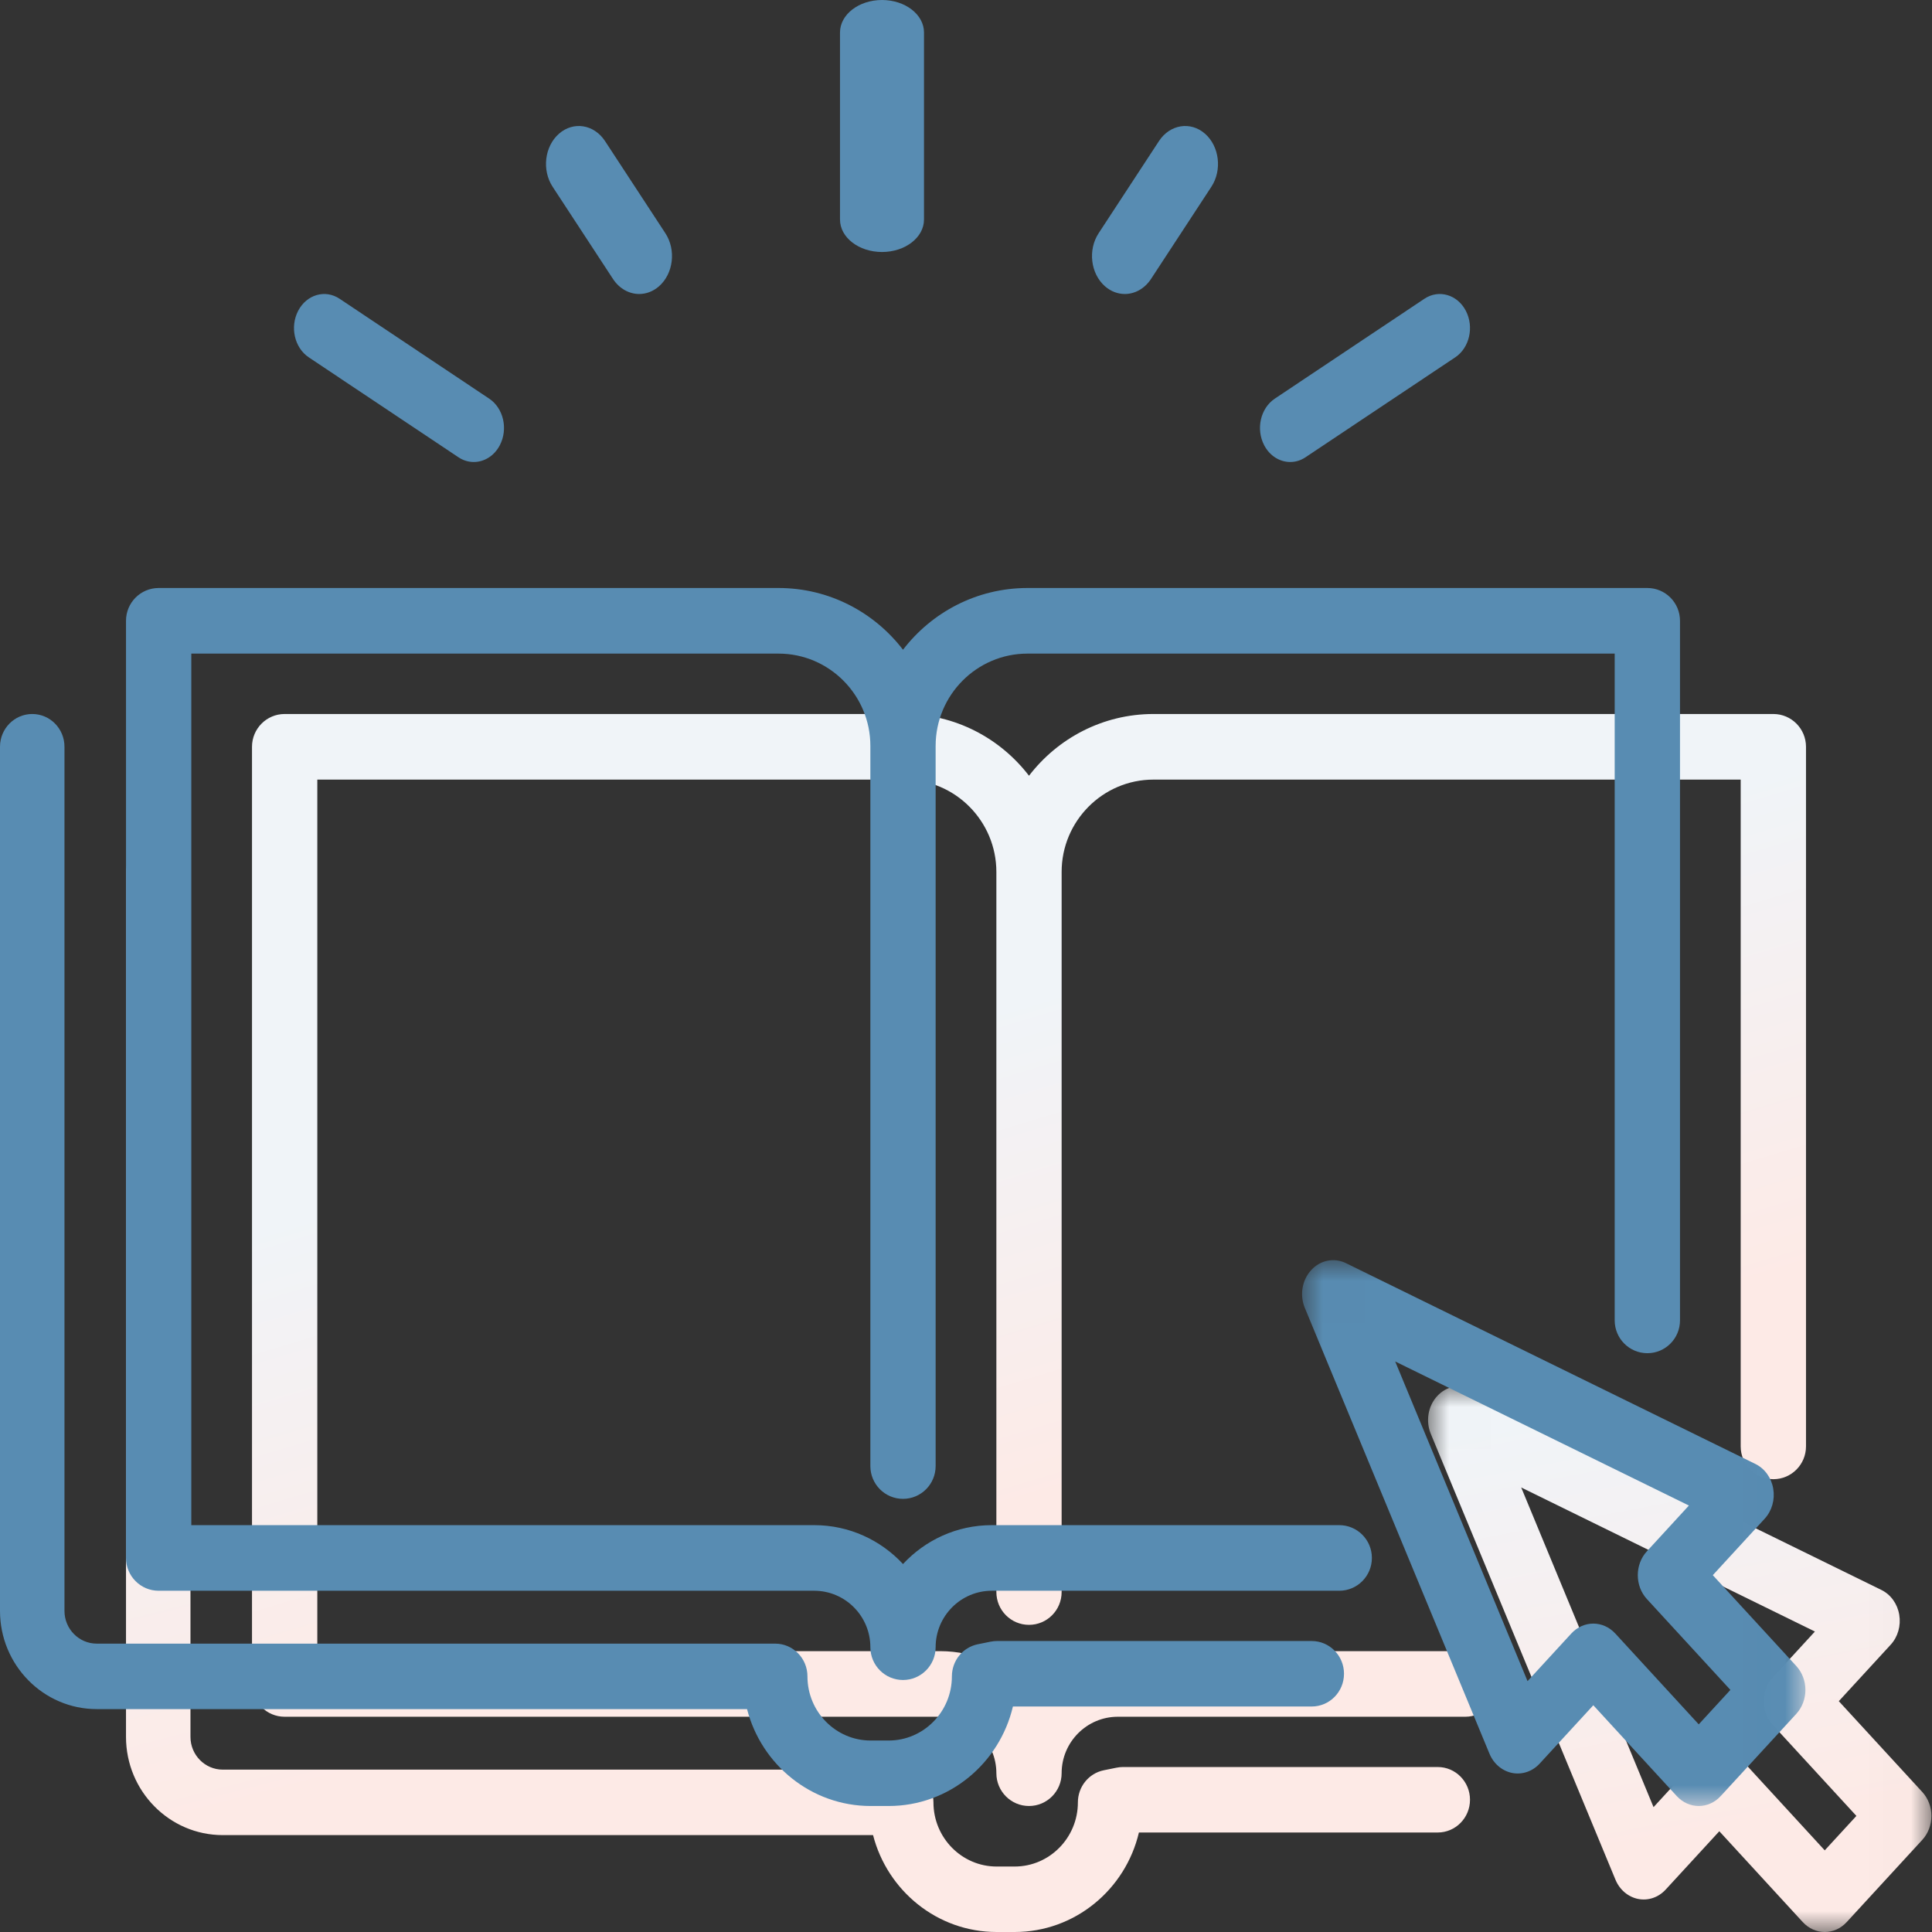 <?xml version="1.0" encoding="UTF-8"?>
<svg xmlns="http://www.w3.org/2000/svg" xmlns:xlink="http://www.w3.org/1999/xlink" width="46px" height="46px" viewBox="0 0 46 46" version="1.1">
  <rect x="0" y="0" width="46" height="46" fill="#333333" stroke="none"/>
  <title>Group 4</title>
  <desc>Created with Sketch.</desc>
  <defs>
    <linearGradient x1="50.15%" y1="25.668%" x2="66.806%" y2="65.375%" id="linearGradient-1">
      <stop stop-color="#F0F4F8" offset="0%"></stop>
      <stop stop-color="#FDEAE6" offset="100%"></stop>
    </linearGradient>
    <polygon id="path-2" points="0.002 0.004 11.986 0.004 11.986 13 0.002 13"></polygon>
    <linearGradient x1="50.127%" y1="0.724%" x2="64.289%" y2="81.137%" id="linearGradient-4">
      <stop stop-color="#F0F4F8" offset="0%"></stop>
      <stop stop-color="#FDEAE6" offset="100%"></stop>
    </linearGradient>
    <linearGradient x1="50.15%" y1="17.47%" x2="66.806%" y2="70.555%" id="linearGradient-5">
      <stop stop-color="#F0F4F8" offset="0%"></stop>
      <stop stop-color="#FDEAE6" offset="100%"></stop>
    </linearGradient>
    <polygon id="path-6" points="0.002 0.004 11.986 0.004 11.986 13 0.002 13"></polygon>
  </defs>
  <g id="Page-1" stroke="none" stroke-width="1" fill="none" fill-rule="evenodd">
    <g id="Desktop-HD" transform="translate(-571, -357)">
      <g id="Group-4" transform="translate(571, 357)">
        <g id="Group-28" style="mix-blend-mode: multiply;" transform="translate(3, 17)">
          <path d="M31.887,22.313 L23.614,22.313 C22.78,22.313 22.028,22.67 21.5,23.239 C20.972,22.67 20.22,22.313 19.386,22.313 L4.555,22.313 L4.555,1.562 L18.536,1.562 C19.742,1.562 20.723,2.548 20.723,3.76 L20.723,20.906 C20.723,21.338 21.071,21.687 21.5,21.687 C21.929,21.687 22.277,21.338 22.277,20.906 L22.277,3.76 C22.277,2.548 23.258,1.562 24.464,1.562 L38.445,1.562 L38.445,17.438 C38.445,17.869 38.793,18.219 39.223,18.219 C39.652,18.219 40,17.869 40,17.438 L40,0.781 C40,0.35 39.652,0 39.223,0 L24.464,0 C23.258,0 22.185,0.577 21.5,1.47 C20.815,0.577 19.742,0 18.536,0 L3.777,0 C3.348,0 3,0.35 3,0.781 L3,23.094 C3,23.525 3.348,23.875 3.777,23.875 L19.386,23.875 C20.123,23.875 20.723,24.478 20.723,25.219 C20.723,25.65 21.071,26 21.5,26 C21.929,26 22.277,25.65 22.277,25.219 C22.277,24.478 22.877,23.875 23.614,23.875 L31.887,23.875 C32.316,23.875 32.664,23.525 32.664,23.094 C32.664,22.662 32.316,22.313 31.887,22.313" id="Fill-1" fill="url(#linearGradient-1)"></path>
          <g id="Group-5" transform="translate(31, 16)">
            <mask id="mask-3" fill="white">
              <use xlink:href="#path-2"></use>
            </mask>
            <g id="Clip-4"></g>
            <path d="M9.446,11.056 L7.459,8.893 C7.314,8.736 7.125,8.657 6.936,8.657 C6.746,8.657 6.557,8.736 6.412,8.893 L5.37,10.027 L2.219,2.416 L9.212,5.846 L8.212,6.935 C7.923,7.249 7.923,7.759 8.212,8.073 L10.2,10.236 L9.446,11.056 Z M11.769,9.667 L9.781,7.504 L11.016,6.16 C11.188,5.973 11.264,5.706 11.22,5.446 C11.177,5.186 11.018,4.966 10.797,4.857 L1.046,0.075 C0.765,-0.063 0.436,0.003 0.219,0.24 C0.001,0.476 -0.059,0.835 0.067,1.14 L4.462,11.751 C4.561,11.993 4.764,12.165 5.003,12.213 C5.242,12.26 5.487,12.177 5.659,11.99 L6.936,10.601 L8.923,12.764 C9.068,12.921 9.257,13 9.446,13 C9.636,13 9.825,12.921 9.969,12.764 L11.769,10.806 C11.908,10.655 11.986,10.45 11.986,10.236 C11.986,10.023 11.908,9.818 11.769,9.667 L11.769,9.667 Z" id="Fill-3" fill="url(#linearGradient-4)" mask="url(#mask-3)"></path>
          </g>
          <path d="M31.232,25.072 L23.739,25.072 C23.688,25.072 23.638,25.077 23.588,25.087 L23.281,25.149 C22.922,25.222 22.664,25.542 22.664,25.914 C22.664,26.756 21.989,27.441 21.159,27.441 L20.729,27.441 C19.9,27.441 19.225,26.756 19.225,25.914 C19.225,25.483 18.881,25.134 18.457,25.134 L2.303,25.134 C1.88,25.134 1.535,24.785 1.535,24.355 L1.535,3.779 C1.535,3.349 1.192,3 0.768,3 C0.344,3 0,3.349 0,3.779 L0,24.355 C0,25.644 1.033,26.693 2.303,26.693 L17.787,26.693 C18.128,28.019 19.318,29 20.729,29 L21.159,29 C22.593,29 23.798,27.988 24.117,26.631 L31.232,26.631 C31.656,26.631 32,26.282 32,25.851 C32,25.421 31.656,25.072 31.232,25.072" id="Fill-6" fill="url(#linearGradient-5)"></path>
        </g>
        <g id="Group-28">
          <path d="M31.887,36.313 L23.614,36.313 C22.78,36.313 22.028,36.67 21.5,37.239 C20.972,36.67 20.22,36.313 19.386,36.313 L4.555,36.313 L4.555,15.562 L18.536,15.562 C19.742,15.562 20.723,16.548 20.723,17.76 L20.723,34.906 C20.723,35.338 21.071,35.687 21.5,35.687 C21.929,35.687 22.277,35.338 22.277,34.906 L22.277,17.76 C22.277,16.548 23.258,15.562 24.464,15.562 L38.445,15.562 L38.445,31.438 C38.445,31.869 38.793,32.219 39.223,32.219 C39.652,32.219 40,31.869 40,31.438 L40,14.781 C40,14.35 39.652,14 39.223,14 L24.464,14 C23.258,14 22.185,14.577 21.5,15.47 C20.815,14.577 19.742,14 18.536,14 L3.777,14 C3.348,14 3,14.35 3,14.781 L3,37.094 C3,37.525 3.348,37.875 3.777,37.875 L19.386,37.875 C20.123,37.875 20.723,38.478 20.723,39.219 C20.723,39.65 21.071,40 21.5,40 C21.929,40 22.277,39.65 22.277,39.219 C22.277,38.478 22.877,37.875 23.614,37.875 L31.887,37.875 C32.316,37.875 32.664,37.525 32.664,37.094 C32.664,36.662 32.316,36.313 31.887,36.313" id="Fill-1" fill="#588CB2"></path>
          <g id="Group-5" transform="translate(31, 30)">
            <mask id="mask-7" fill="white">
              <use xlink:href="#path-6"></use>
            </mask>
            <g id="Clip-4"></g>
            <path d="M9.446,11.056 L7.459,8.893 C7.314,8.736 7.125,8.657 6.936,8.657 C6.746,8.657 6.557,8.736 6.412,8.893 L5.37,10.027 L2.219,2.416 L9.212,5.846 L8.212,6.935 C7.923,7.249 7.923,7.759 8.212,8.073 L10.2,10.236 L9.446,11.056 Z M11.769,9.667 L9.781,7.504 L11.016,6.16 C11.188,5.973 11.264,5.706 11.22,5.446 C11.177,5.186 11.018,4.966 10.797,4.857 L1.046,0.075 C0.765,-0.063 0.436,0.003 0.219,0.24 C0.001,0.476 -0.059,0.835 0.067,1.14 L4.462,11.751 C4.561,11.993 4.764,12.165 5.003,12.213 C5.242,12.26 5.487,12.177 5.659,11.99 L6.936,10.601 L8.923,12.764 C9.068,12.921 9.257,13 9.446,13 C9.636,13 9.825,12.921 9.969,12.764 L11.769,10.806 C11.908,10.655 11.986,10.45 11.986,10.236 C11.986,10.023 11.908,9.818 11.769,9.667 L11.769,9.667 Z" id="Fill-3" fill="#588CB2" mask="url(#mask-7)"></path>
          </g>
          <path d="M31.232,39.072 L23.739,39.072 C23.688,39.072 23.638,39.077 23.588,39.087 L23.281,39.149 C22.922,39.222 22.664,39.542 22.664,39.914 C22.664,40.756 21.989,41.441 21.159,41.441 L20.729,41.441 C19.9,41.441 19.225,40.756 19.225,39.914 C19.225,39.483 18.881,39.134 18.457,39.134 L2.303,39.134 C1.88,39.134 1.535,38.785 1.535,38.355 L1.535,17.779 C1.535,17.349 1.192,17 0.768,17 C0.344,17 0,17.349 0,17.779 L0,38.355 C0,39.644 1.033,40.693 2.303,40.693 L17.787,40.693 C18.128,42.019 19.318,43 20.729,43 L21.159,43 C22.593,43 23.798,41.988 24.117,40.631 L31.232,40.631 C31.656,40.631 32,40.282 32,39.851 C32,39.421 31.656,39.072 31.232,39.072" id="Fill-6" fill="#588CB2"></path>
          <path d="M21,6 C21.552,6 22,5.654 22,5.227 L22,0.773 C22,0.346 21.552,0 21,0 C20.448,0 20,0.346 20,0.773 L20,5.227 C20,5.654 20.448,6 21,6" id="Fill-18" fill="#588CB2"></path>
          <path d="M7.353,8.509 L10.915,10.887 C11.03,10.964 11.156,11 11.281,11 C11.526,11 11.766,10.858 11.9,10.602 C12.102,10.216 11.989,9.719 11.647,9.491 L8.085,7.113 C7.743,6.885 7.302,7.013 7.1,7.398 C6.898,7.784 7.011,8.281 7.353,8.509" id="Fill-20" fill="#588CB2"></path>
          <path d="M14.595,6.642 C14.749,6.876 14.983,7 15.219,7 C15.383,7 15.549,6.94 15.69,6.817 C16.034,6.516 16.102,5.95 15.842,5.553 L14.405,3.358 C14.144,2.961 13.654,2.882 13.31,3.183 C12.966,3.484 12.898,4.05 13.158,4.447 L14.595,6.642 Z" id="Fill-22" fill="#588CB2"></path>
          <path d="M30.719,11 C30.844,11 30.97,10.964 31.084,10.887 L34.647,8.509 C34.989,8.281 35.102,7.784 34.9,7.398 C34.698,7.013 34.257,6.885 33.915,7.113 L30.353,9.491 C30.011,9.719 29.898,10.216 30.1,10.602 C30.234,10.858 30.474,11 30.719,11" id="Fill-24" fill="#588CB2"></path>
          <path d="M26.31,6.817 C26.451,6.94 26.617,7 26.781,7 C27.017,7 27.251,6.876 27.405,6.642 L28.842,4.447 C29.102,4.05 29.034,3.484 28.69,3.183 C28.346,2.882 27.856,2.961 27.595,3.358 L26.158,5.553 C25.898,5.95 25.966,6.516 26.31,6.817" id="Fill-26" fill="#588CB2"></path>
        </g>
      </g>
    </g>
  </g>
</svg>

